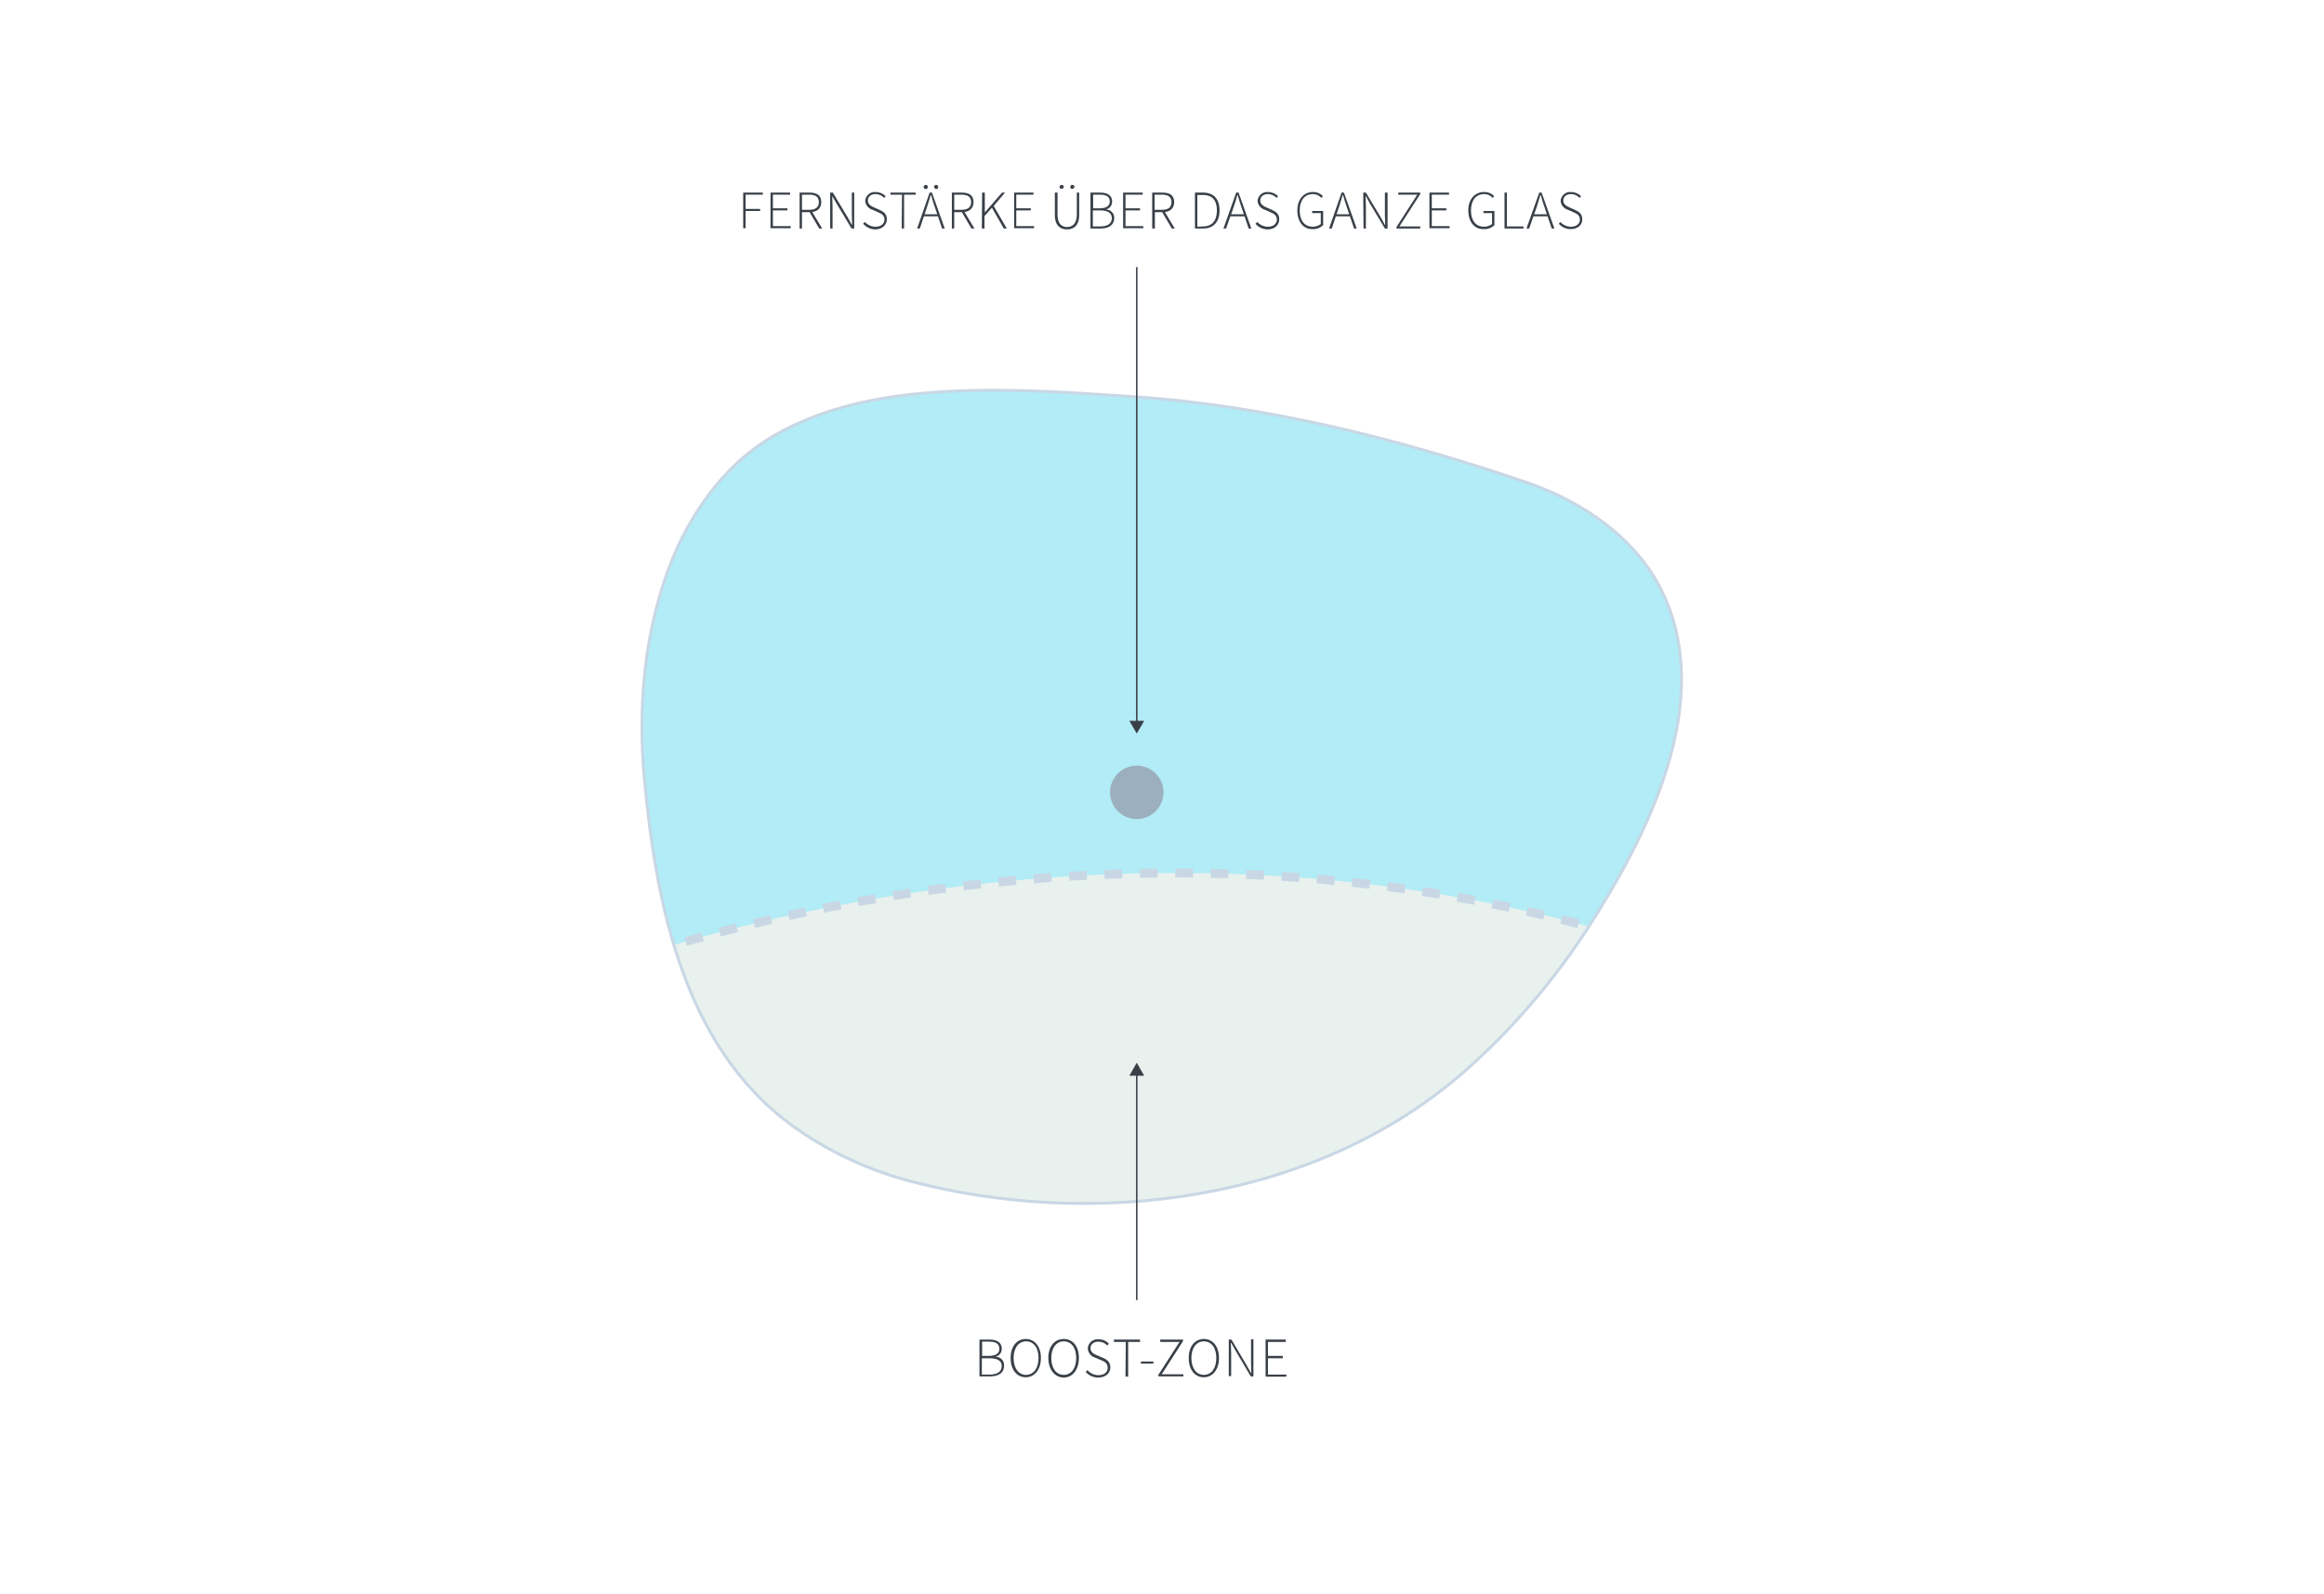 <?xml version="1.0" encoding="UTF-8"?> <svg xmlns="http://www.w3.org/2000/svg" xmlns:xlink="http://www.w3.org/1999/xlink" version="1.1" id="Layer_1" x="0px" y="0px" viewBox="0 0 783 537" style="enable-background:new 0 0 783 537;" xml:space="preserve"> <style type="text/css"> .st0{fill:#B2ECF6;} .st1{clip-path:url(#SVGID_2_);} .st2{fill:#E8F1ED;} .st3{fill:none;stroke:#C9D7E5;stroke-width:3;stroke-linejoin:round;} .st4{fill:none;stroke:#C9D7E5;stroke-width:3;stroke-linejoin:round;stroke-dasharray:5.97,5.97;} .st5{fill:none;stroke:#C9D7E5;stroke-width:3;stroke-linejoin:round;stroke-dasharray:6.08,6.08;} .st6{fill:none;stroke:#C9D7E5;stroke-miterlimit:10;} .st7{fill:#3A4048;} .st8{opacity:0.47;} .st9{fill:#9BAFBF;} .st10{fill:none;stroke:#3A4048;stroke-width:0.5;stroke-miterlimit:10;} </style> <path class="st0" d="M515.3,162.9c-43.1-14.8-88.9-26.4-134.5-29.3c-27.7-1.8-62.7-4.6-92.5,2.5c-11.3,2.7-21.9,6.9-31.2,13 c-15.6,10.4-26.5,27.3-32.6,44.7c-7.7,22.1-9.5,45.6-7.4,68.7c4.1,43.6,13.8,93.3,53.7,119.5c10.4,6.9,21.9,12.1,33.9,15.5 c63.5,17.3,139.1,7.4,189.1-36.8c15.7-13.9,29.4-29.9,40.9-47.5c20.3-31.4,43.6-76.9,25.1-114.2 C551.3,181.5,533.5,169.3,515.3,162.9z"></path> <g> <g> <defs> <path id="SVGID_1_" d="M515.3,162.9c-43.1-14.8-88.9-26.4-134.5-29.3c-27.7-1.8-62.7-4.6-92.5,2.5c-11.3,2.7-21.9,6.9-31.2,13 c-15.6,10.4-26.5,27.3-32.6,44.7c-7.7,22.1-9.5,45.6-7.4,68.7c4.1,43.6,13.8,93.3,53.7,119.5c10.4,6.9,21.9,12.1,33.9,15.5 c63.5,17.3,139.1,7.4,189.1-36.8c15.7-13.9,29.4-29.9,40.9-47.5c20.3-31.4,43.6-76.9,25.1-114.2 C551.3,181.5,533.5,169.3,515.3,162.9z"></path> </defs> <clipPath id="SVGID_2_"> <use xlink:href="#SVGID_1_" style="overflow:visible;"></use> </clipPath> <g class="st1"> <path class="st2" d="M188.5,331.5c0,0,198-84,404,0s-306,111-306,111l-98-108"></path> <path class="st3" d="M188.5,331.5c0,0,0.9-0.4,2.8-1.1"></path> <path class="st4" d="M196.9,328.3c39.6-14.7,214.5-70.6,395.6,3.2c192.8,78.6-243.4,107.3-300,110.7"></path> <path class="st3" d="M289.5,442.3l-3,0.2l-2-2.2"></path> <line class="st5" x1="280.4" y1="435.8" x2="192.6" y2="339"></line> <line class="st3" x1="190.5" y1="336.7" x2="188.5" y2="334.5"></line> </g> </g> </g> <path class="st6" d="M515.3,162.9c-43.1-14.8-88.9-26.4-134.5-29.3c-27.7-1.8-62.7-4.6-92.5,2.5c-11.3,2.7-21.9,6.9-31.2,13 c-15.6,10.4-26.5,27.3-32.6,44.7c-7.7,22.1-9.5,45.6-7.4,68.7c4.1,43.6,13.8,93.3,53.7,119.5c10.4,6.9,21.9,12.1,33.9,15.5 c63.5,17.3,139.1,7.4,189.1-36.8c15.7-13.9,29.4-29.9,40.9-47.5c20.3-31.4,43.6-76.9,25.1-114.2 C551.3,181.5,533.5,169.3,515.3,162.9z"></path> <path class="st7" d="M250.4,64.9h6.6v0.7h-5.8v4.8h4.9v0.7h-4.9v5.8h-0.8L250.4,64.9z"></path> <path class="st7" d="M259.6,64.9h6.6v0.7h-5.8v4.6h4.9v0.7h-4.9v5.3h6v0.7h-6.8L259.6,64.9z"></path> <path class="st7" d="M269.4,64.9h3.4c2.4,0,3.9,0.9,3.9,3.2c0,2.3-1.6,3.4-3.9,3.4h-2.6V77h-0.8V64.9z M272.6,70.7 c2.1,0,3.3-0.8,3.3-2.6s-1.2-2.5-3.3-2.5h-2.4v5.1H272.6z M272.6,71.2l0.8-0.2l3.6,6h-1L272.6,71.2z"></path> <path class="st7" d="M279.7,64.9h0.9l5.1,8.5l1.3,2.4h0.1c0-1.2-0.1-2.4-0.1-3.5v-7.4h0.8V77h-0.9l-5.1-8.5l-1.4-2.4l0,0 c0,1.2,0.1,2.3,0.1,3.4V77h-0.8V64.9z"></path> <path class="st7" d="M290.8,75.4l0.6-0.6c0.9,1,2.2,1.6,3.6,1.6c1.8,0,3-1,3-2.4s-1-2-2.2-2.5l-1.8-0.8c-1.4-0.4-2.4-1.6-2.5-3 c0.1-1.7,1.6-3.1,3.3-3c0.1,0,0.1,0,0.2,0c1.3,0,2.5,0.5,3.4,1.4l-0.5,0.6c-0.7-0.8-1.8-1.3-2.9-1.3c-1.6,0-2.6,0.9-2.6,2.2 s1.2,1.9,2.1,2.3l1.8,0.8c1.3,0.6,2.5,1.3,2.5,3.2s-1.6,3.4-3.9,3.4C293.3,77.3,291.9,76.6,290.8,75.4z"></path> <path class="st7" d="M303.9,65.6H300v-0.7h8.5v0.7h-3.9V77h-0.8L303.9,65.6z"></path> <path class="st7" d="M313.2,64.9h0.8l4.3,12.1h-0.9l-2.4-7.1c-0.5-1.4-0.9-2.7-1.3-4.2h-0.1c-0.4,1.5-0.9,2.7-1.3,4.2l-2.4,7.1H309 L313.2,64.9z M310.9,72.2h5.4v0.7h-5.4V72.2z M311.2,63c0-0.4,0.3-0.7,0.7-0.7c0.4,0,0.7,0.3,0.7,0.7c0,0.4-0.3,0.7-0.7,0.7l0,0 C311.5,63.7,311.2,63.4,311.2,63L311.2,63L311.2,63z M314.7,63c0-0.4,0.3-0.7,0.7-0.7c0.4,0,0.7,0.3,0.7,0.7c0,0.4-0.3,0.7-0.7,0.7 l0,0C315.1,63.7,314.8,63.4,314.7,63L314.7,63L314.7,63z"></path> <path class="st7" d="M320.6,64.9h3.5c2.4,0,3.9,0.9,3.9,3.2c0,2.3-1.6,3.4-3.9,3.4h-2.6V77h-0.8V64.9H320.6z M323.9,70.7 c2.1,0,3.3-0.8,3.3-2.6s-1.2-2.5-3.3-2.5h-2.4v5.1H323.9z M323.9,71.2l0.8-0.2l3.6,6h-1L323.9,71.2z"></path> <path class="st7" d="M330.9,64.9h0.9v6.7l0,0l5.8-6.7h1l-3.8,4.5l4.4,7.6h-1l-4-7l-2.5,2.8V77h-0.9L330.9,64.9z"></path> <path class="st7" d="M341.6,64.9h6.6v0.7h-5.8v4.6h4.9v0.7h-4.9v5.3h6v0.7h-6.7v-12H341.6z"></path> <path class="st7" d="M355.4,72.4v-7.5h0.9v7.4c0,3.2,1.5,4.2,3.2,4.2s3.3-1,3.3-4.2v-7.4h0.8v7.5c0,3.8-2,4.9-4.1,4.9 S355.4,76.2,355.4,72.4z M357,63c0-0.4,0.3-0.7,0.6-0.7c0,0,0,0,0.1,0c0.4,0,0.7,0.3,0.7,0.6l0,0c0,0.4-0.3,0.7-0.6,0.7 c0,0,0,0-0.1,0C357.3,63.7,357,63.5,357,63C357,63.1,357,63.1,357,63L357,63z M360.6,63c0-0.4,0.3-0.7,0.6-0.7c0,0,0,0,0.1,0 c0.4,0,0.7,0.3,0.7,0.6l0,0c0,0.4-0.3,0.7-0.6,0.7c0,0,0,0-0.1,0C360.9,63.7,360.6,63.5,360.6,63C360.6,63.1,360.6,63.1,360.6,63z"></path> <path class="st7" d="M367.4,64.9h3.3c2.4,0,4,0.9,4,3c0,1.2-0.7,2.3-1.9,2.6v0.1c1.5,0.1,2.7,1.4,2.6,2.9c0,2.3-1.8,3.5-4.5,3.5 h-3.5V64.9z M370.4,70.2c2.5,0,3.5-0.9,3.5-2.3c0-1.7-1.2-2.3-3.4-2.3h-2.2v4.6C368.3,70.2,370.4,70.2,370.4,70.2z M370.7,76.3 c2.4,0,3.9-0.9,3.9-2.8c0-1.7-1.4-2.6-3.9-2.6h-2.5v5.4H370.7z"></path> <path class="st7" d="M378.4,64.9h6.6v0.7h-5.8v4.6h4.9v0.7h-4.9v5.3h6v0.7h-6.8L378.4,64.9z"></path> <path class="st7" d="M388.2,64.9h3.5c2.4,0,3.9,0.9,3.9,3.2c0,2.3-1.6,3.4-3.9,3.4h-2.6V77h-0.9V64.9z M391.4,70.7 c2.2,0,3.3-0.8,3.3-2.6s-1.2-2.5-3.3-2.5H389v5.1H391.4z M391.4,71.2l0.8-0.2l3.6,6h-1L391.4,71.2z"></path> <path class="st7" d="M402.6,64.9h2.8c3.7,0,5.5,2.4,5.5,6s-1.8,6.1-5.5,6.1h-2.8V64.9z M405.3,76.3c3.3,0,4.7-2.2,4.7-5.4 s-1.4-5.2-4.7-5.2h-1.9v10.7L405.3,76.3z"></path> <path class="st7" d="M416.5,64.9h0.8l4.3,12.1h-0.9l-2.4-7.1c-0.5-1.4-0.9-2.7-1.3-4.2h-0.1c-0.4,1.5-0.8,2.7-1.3,4.2l-2.5,7.1h-0.9 L416.5,64.9z M414.2,72.2h5.4v0.7h-5.4V72.2z"></path> <path class="st7" d="M423,75.4l0.6-0.6c0.9,1,2.2,1.6,3.6,1.6c1.8,0,3-1,3-2.4s-1-2-2.2-2.5l-1.8-0.8c-1.4-0.4-2.4-1.6-2.5-3 c0.1-1.7,1.6-3.1,3.3-3c0.1,0,0.1,0,0.2,0c1.3,0,2.5,0.5,3.4,1.4l-0.5,0.6c-0.7-0.8-1.8-1.3-2.9-1.3c-1.6,0-2.6,0.9-2.6,2.2 s1.2,1.9,2.1,2.3l1.8,0.8c1.3,0.6,2.5,1.3,2.5,3.2s-1.5,3.4-3.9,3.4C425.5,77.3,424,76.6,423,75.4z"></path> <path class="st7" d="M437.1,70.9c0-3.8,2.2-6.2,5.3-6.2c1.3,0,2.5,0.5,3.3,1.4l-0.5,0.6c-0.7-0.8-1.7-1.3-2.8-1.3 c-2.8,0-4.5,2.1-4.5,5.5s1.6,5.5,4.4,5.5c1,0,1.9-0.3,2.7-0.9v-3.7h-2.9v-0.7h3.7v4.8c-1,0.9-2.3,1.4-3.6,1.3 C439.2,77.3,437.1,74.8,437.1,70.9z"></path> <path class="st7" d="M452,64.9h0.8l4.3,12.1h-0.9l-2.4-7.1c-0.5-1.4-0.9-2.7-1.3-4.2h-0.1c-0.4,1.5-0.9,2.7-1.3,4.2l-2.4,7.1h-0.9 L452,64.9z M449.6,72.2h5.4v0.7h-5.4V72.2z"></path> <path class="st7" d="M459.3,64.9h0.9l5.1,8.5l1.3,2.4h0.1c0-1.2-0.1-2.4-0.1-3.5v-7.4h0.9V77h-0.9l-5.1-8.5l-1.3-2.4h-0.1 c0,1.2,0.1,2.3,0.1,3.4V77h-0.8L459.3,64.9z"></path> <path class="st7" d="M470.5,76.5l7-10.9h-6.4v-0.7h7.4v0.5l-7,10.9h7V77h-8V76.5z"></path> <path class="st7" d="M481.6,64.9h6.6v0.7h-5.8v4.6h4.9v0.7h-4.9v5.3h6v0.7h-6.8L481.6,64.9z"></path> <path class="st7" d="M494.7,70.9c0-3.8,2.2-6.2,5.4-6.2c1.3,0,2.5,0.5,3.3,1.4l-0.5,0.6c-0.7-0.8-1.7-1.3-2.8-1.3 c-2.8,0-4.5,2.1-4.5,5.5s1.6,5.5,4.4,5.5c1,0,1.9-0.3,2.7-0.9v-3.7h-2.9v-0.7h3.7v4.8c-1,0.9-2.3,1.4-3.6,1.3 C496.8,77.3,494.7,74.8,494.7,70.9z"></path> <path class="st7" d="M506.9,64.9h0.8v11.4h5.6V77h-6.4L506.9,64.9L506.9,64.9z"></path> <path class="st7" d="M518.6,64.9h0.8l4.3,12.1h-0.9l-2.4-7.1c-0.5-1.4-0.9-2.7-1.3-4.2H519c-0.4,1.5-0.9,2.7-1.3,4.2l-2.5,7.1h-0.9 L518.6,64.9z M516.3,72.2h5.4v0.7h-5.4V72.2z"></path> <path class="st7" d="M525.2,75.4l0.5-0.6c0.9,1,2.2,1.6,3.6,1.6c1.8,0,3-1,3-2.4s-1-2-2.2-2.5l-1.8-0.8c-1.4-0.4-2.4-1.6-2.5-3 c0.1-1.7,1.6-3.1,3.3-3c0.1,0,0.1,0,0.2,0c1.3,0,2.5,0.5,3.4,1.4l-0.5,0.6c-0.7-0.8-1.8-1.3-2.9-1.3c-1.6,0-2.6,0.9-2.6,2.2 s1.2,1.9,2.1,2.3l1.8,0.8c1.3,0.6,2.5,1.3,2.5,3.2s-1.5,3.3-3.9,3.3C527.7,77.2,526.2,76.6,525.2,75.4z"></path> <path class="st7" d="M330,451.4h3.4c2.5,0,4.1,1,4.1,3c0.1,1.2-0.7,2.4-1.9,2.7v0.1c1.6,0.1,2.8,1.4,2.7,3c0,2.4-1.8,3.6-4.7,3.6 H330V451.4z M333.1,456.9c2.6,0,3.6-0.9,3.6-2.4c0-1.7-1.2-2.4-3.5-2.4h-2.3v4.8H333.1z M333.4,463.2c2.5,0,4.1-0.9,4.1-2.9 c0-1.8-1.5-2.6-4.1-2.6h-2.6v5.5H333.4z"></path> <path class="st7" d="M340.5,457.6c0-3.9,2.1-6.4,5.1-6.4s5.1,2.5,5.1,6.4s-2.1,6.5-5.1,6.5S340.5,461.6,340.5,457.6z M349.9,457.6 c0-3.5-1.7-5.6-4.2-5.6s-4.2,2.2-4.2,5.6c0,3.5,1.7,5.7,4.2,5.7S349.9,461.1,349.9,457.6L349.9,457.6z"></path> <path class="st7" d="M353.2,457.6c0-3.9,2.1-6.4,5.2-6.4s5.1,2.5,5.1,6.4s-2.1,6.6-5.1,6.6C355.5,464.2,353.2,461.6,353.2,457.6z M362.6,457.6c0-3.5-1.7-5.6-4.2-5.6s-4.2,2.2-4.2,5.6c0,3.5,1.7,5.7,4.2,5.7S362.6,461.1,362.6,457.6z"></path> <path class="st7" d="M365.8,462.3l0.6-0.6c0.9,1.1,2.3,1.7,3.7,1.7c1.9,0,3.1-1,3.1-2.5s-1-2.1-2.3-2.6l-1.9-0.8 c-1.4-0.4-2.4-1.6-2.5-3.1c0.1-1.8,1.6-3.2,3.4-3.1c0.1,0,0.1,0,0.2,0c1.3,0,2.6,0.5,3.5,1.5l-0.5,0.6c-0.8-0.8-1.8-1.3-3-1.3 c-1.6,0-2.7,0.9-2.7,2.2c0,1.4,1.2,2,2.2,2.4l1.9,0.8c1.4,0.6,2.6,1.4,2.6,3.3s-1.6,3.4-4.1,3.4 C368.4,464.2,366.8,463.5,365.8,462.3z"></path> <path class="st7" d="M379.3,452.2h-4v-0.8h8.8v0.8h-4v11.7h-0.9L379.3,452.2z"></path> <path class="st7" d="M384.4,458.8h4.2v0.7h-4.2V458.8z"></path> <path class="st7" d="M390.2,463.4l7.2-11.2h-6.5v-0.8h7.7v0.5l-7.2,11.2h7.3v0.7h-8.3L390.2,463.4z"></path> <path class="st7" d="M400.5,457.6c0-3.9,2.1-6.4,5.1-6.4s5.1,2.5,5.1,6.4s-2.1,6.5-5.1,6.5S400.5,461.6,400.5,457.6z M409.8,457.6 c0-3.5-1.7-5.6-4.2-5.6s-4.2,2.2-4.2,5.6c0,3.5,1.7,5.7,4.2,5.7S409.8,461.1,409.8,457.6L409.8,457.6z"></path> <path class="st7" d="M414,451.4h0.9l5.2,8.8l1.4,2.5h0.1c0-1.2-0.1-2.4-0.1-3.7v-7.7h0.8v12.5h-0.9l-5.2-8.8l-1.4-2.5h-0.1 c0,1.2,0.1,2.3,0.1,3.5v7.7H414V451.4z"></path> <path class="st7" d="M426.4,451.4h6.8v0.8h-6v4.7h5v0.8h-5v5.5h6.2v0.7h-7V451.4z"></path> <g class="st8"> <image style="overflow:visible;enable-background:new ;" width="166" height="139" transform="matrix(1 0 0 1 228.5 141.5)"> </image> </g> <circle class="st9" cx="383" cy="267" r="9"></circle> <line class="st10" x1="383" y1="90" x2="383" y2="243.6"></line> <polygon class="st7" points="380.5,242.9 383,247.2 385.5,242.9 "></polygon> <line class="st10" x1="383" y1="438.1" x2="383" y2="361.7"></line> <polygon class="st7" points="385.5,362.5 383,358.1 380.5,362.5 "></polygon> </svg> 
